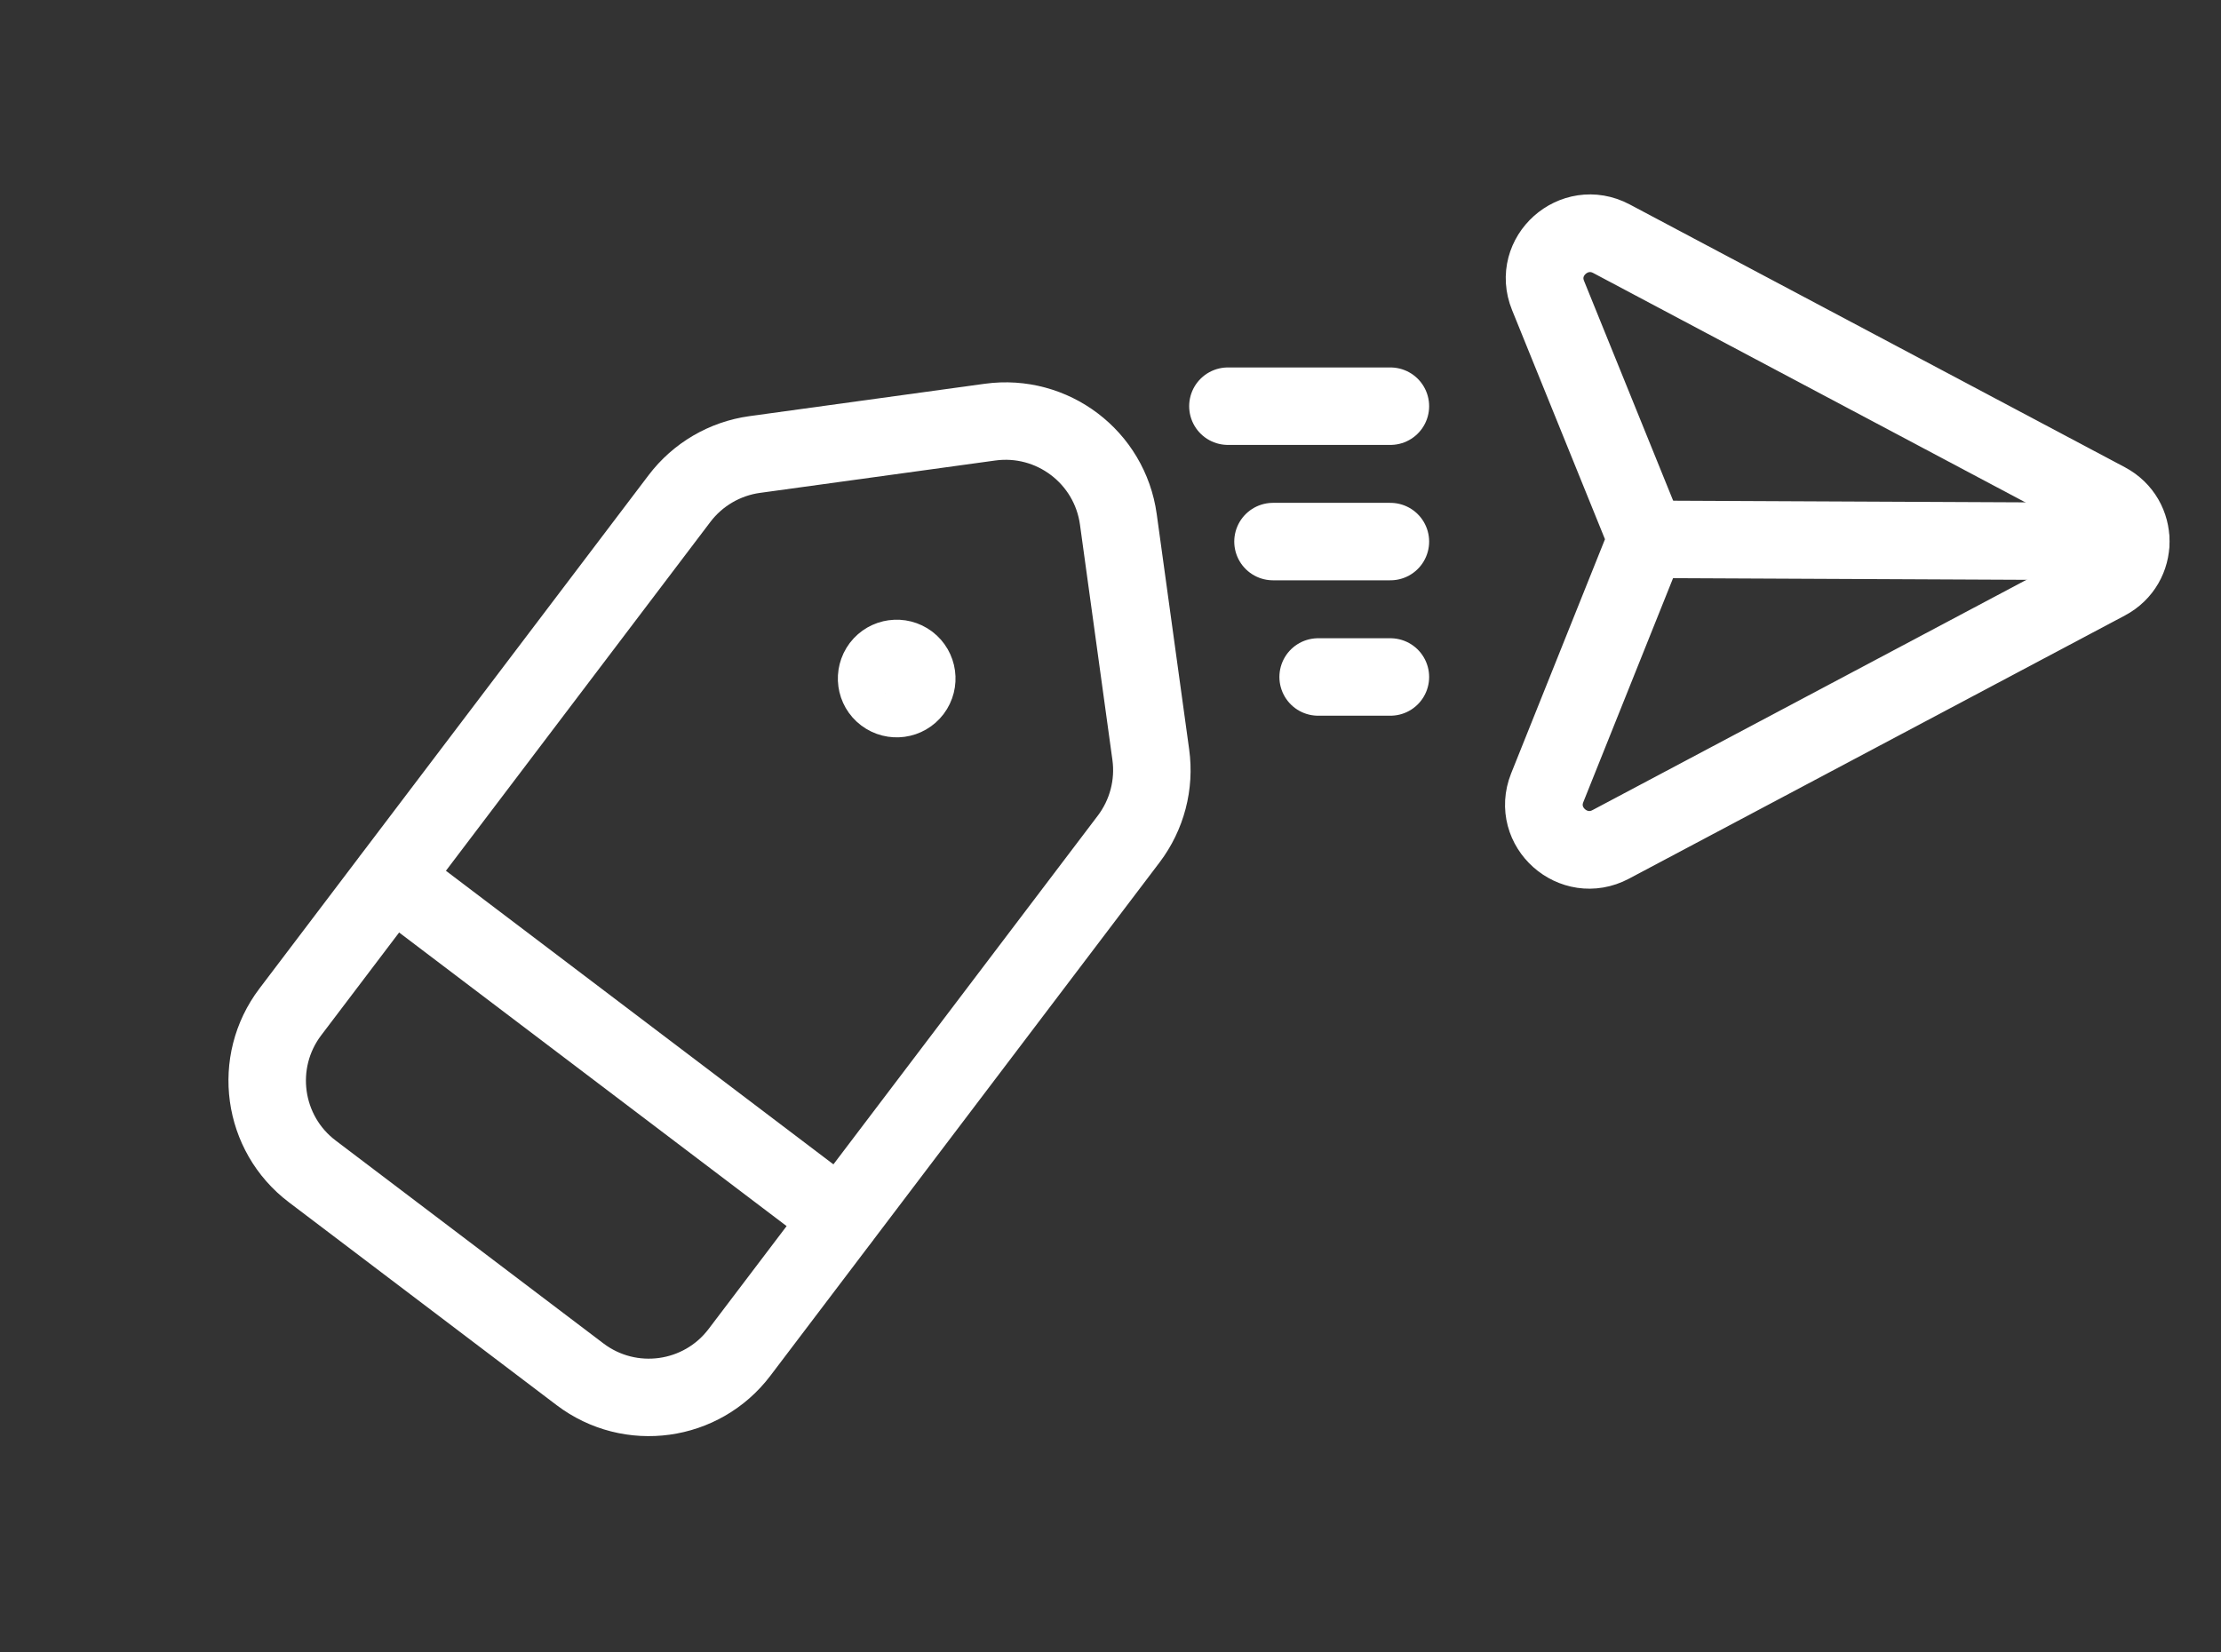 <svg width="43" height="32" viewBox="0 0 43 32" fill="none" xmlns="http://www.w3.org/2000/svg">
<rect x="0" y="0" width="43" height="32" fill="#333333" stroke="none"/>
<path fill-rule="evenodd" clip-rule="evenodd" d="M31.185 16.352L40.787 11.255C41.407 10.927 41.407 10.042 40.787 9.713L31.199 4.623C30.475 4.239 29.664 4.964 29.971 5.721L31.884 10.441L29.955 15.256C29.653 16.014 30.463 16.735 31.185 16.352Z" stroke="white" stroke-width="1.504" stroke-linecap="round" stroke-linejoin="round"/>
<path d="M31.883 10.444L41.252 10.488" stroke="white" stroke-width="1.5" stroke-linecap="round" stroke-linejoin="round"/>
<path d="M25.52 13.11H26.919" stroke="white" stroke-width="1.5" stroke-linecap="round" stroke-linejoin="round"/>
<path d="M24.646 10.488H26.919" stroke="white" stroke-width="1.5" stroke-linecap="round" stroke-linejoin="round"/>
<path d="M23.773 7.866H26.919" stroke="white" stroke-width="1.5" stroke-linecap="round" stroke-linejoin="round"/>
<path d="M17.596 12.83C17.767 12.96 17.8 13.204 17.671 13.375C17.541 13.547 17.297 13.58 17.125 13.45C16.954 13.321 16.921 13.077 17.05 12.905C17.18 12.734 17.424 12.7 17.596 12.83" stroke="white" stroke-width="1.5" stroke-linecap="round" stroke-linejoin="round"/>
<path fill-rule="evenodd" clip-rule="evenodd" d="M14.611 8.802L19.167 8.175C20.374 8.009 21.486 8.852 21.652 10.058L22.28 14.614C22.36 15.194 22.206 15.78 21.853 16.247L14.318 26.188C13.583 27.159 12.2 27.349 11.23 26.614L6.046 22.685C5.076 21.95 4.885 20.567 5.621 19.596L13.155 9.655C13.508 9.189 14.032 8.882 14.611 8.802Z" stroke="white" stroke-width="1.5" stroke-linecap="round" stroke-linejoin="round"/>
<path d="M7.587 17.011L16.276 23.596" stroke="white" stroke-width="1.5" stroke-linecap="round" stroke-linejoin="round"/>
</svg>
